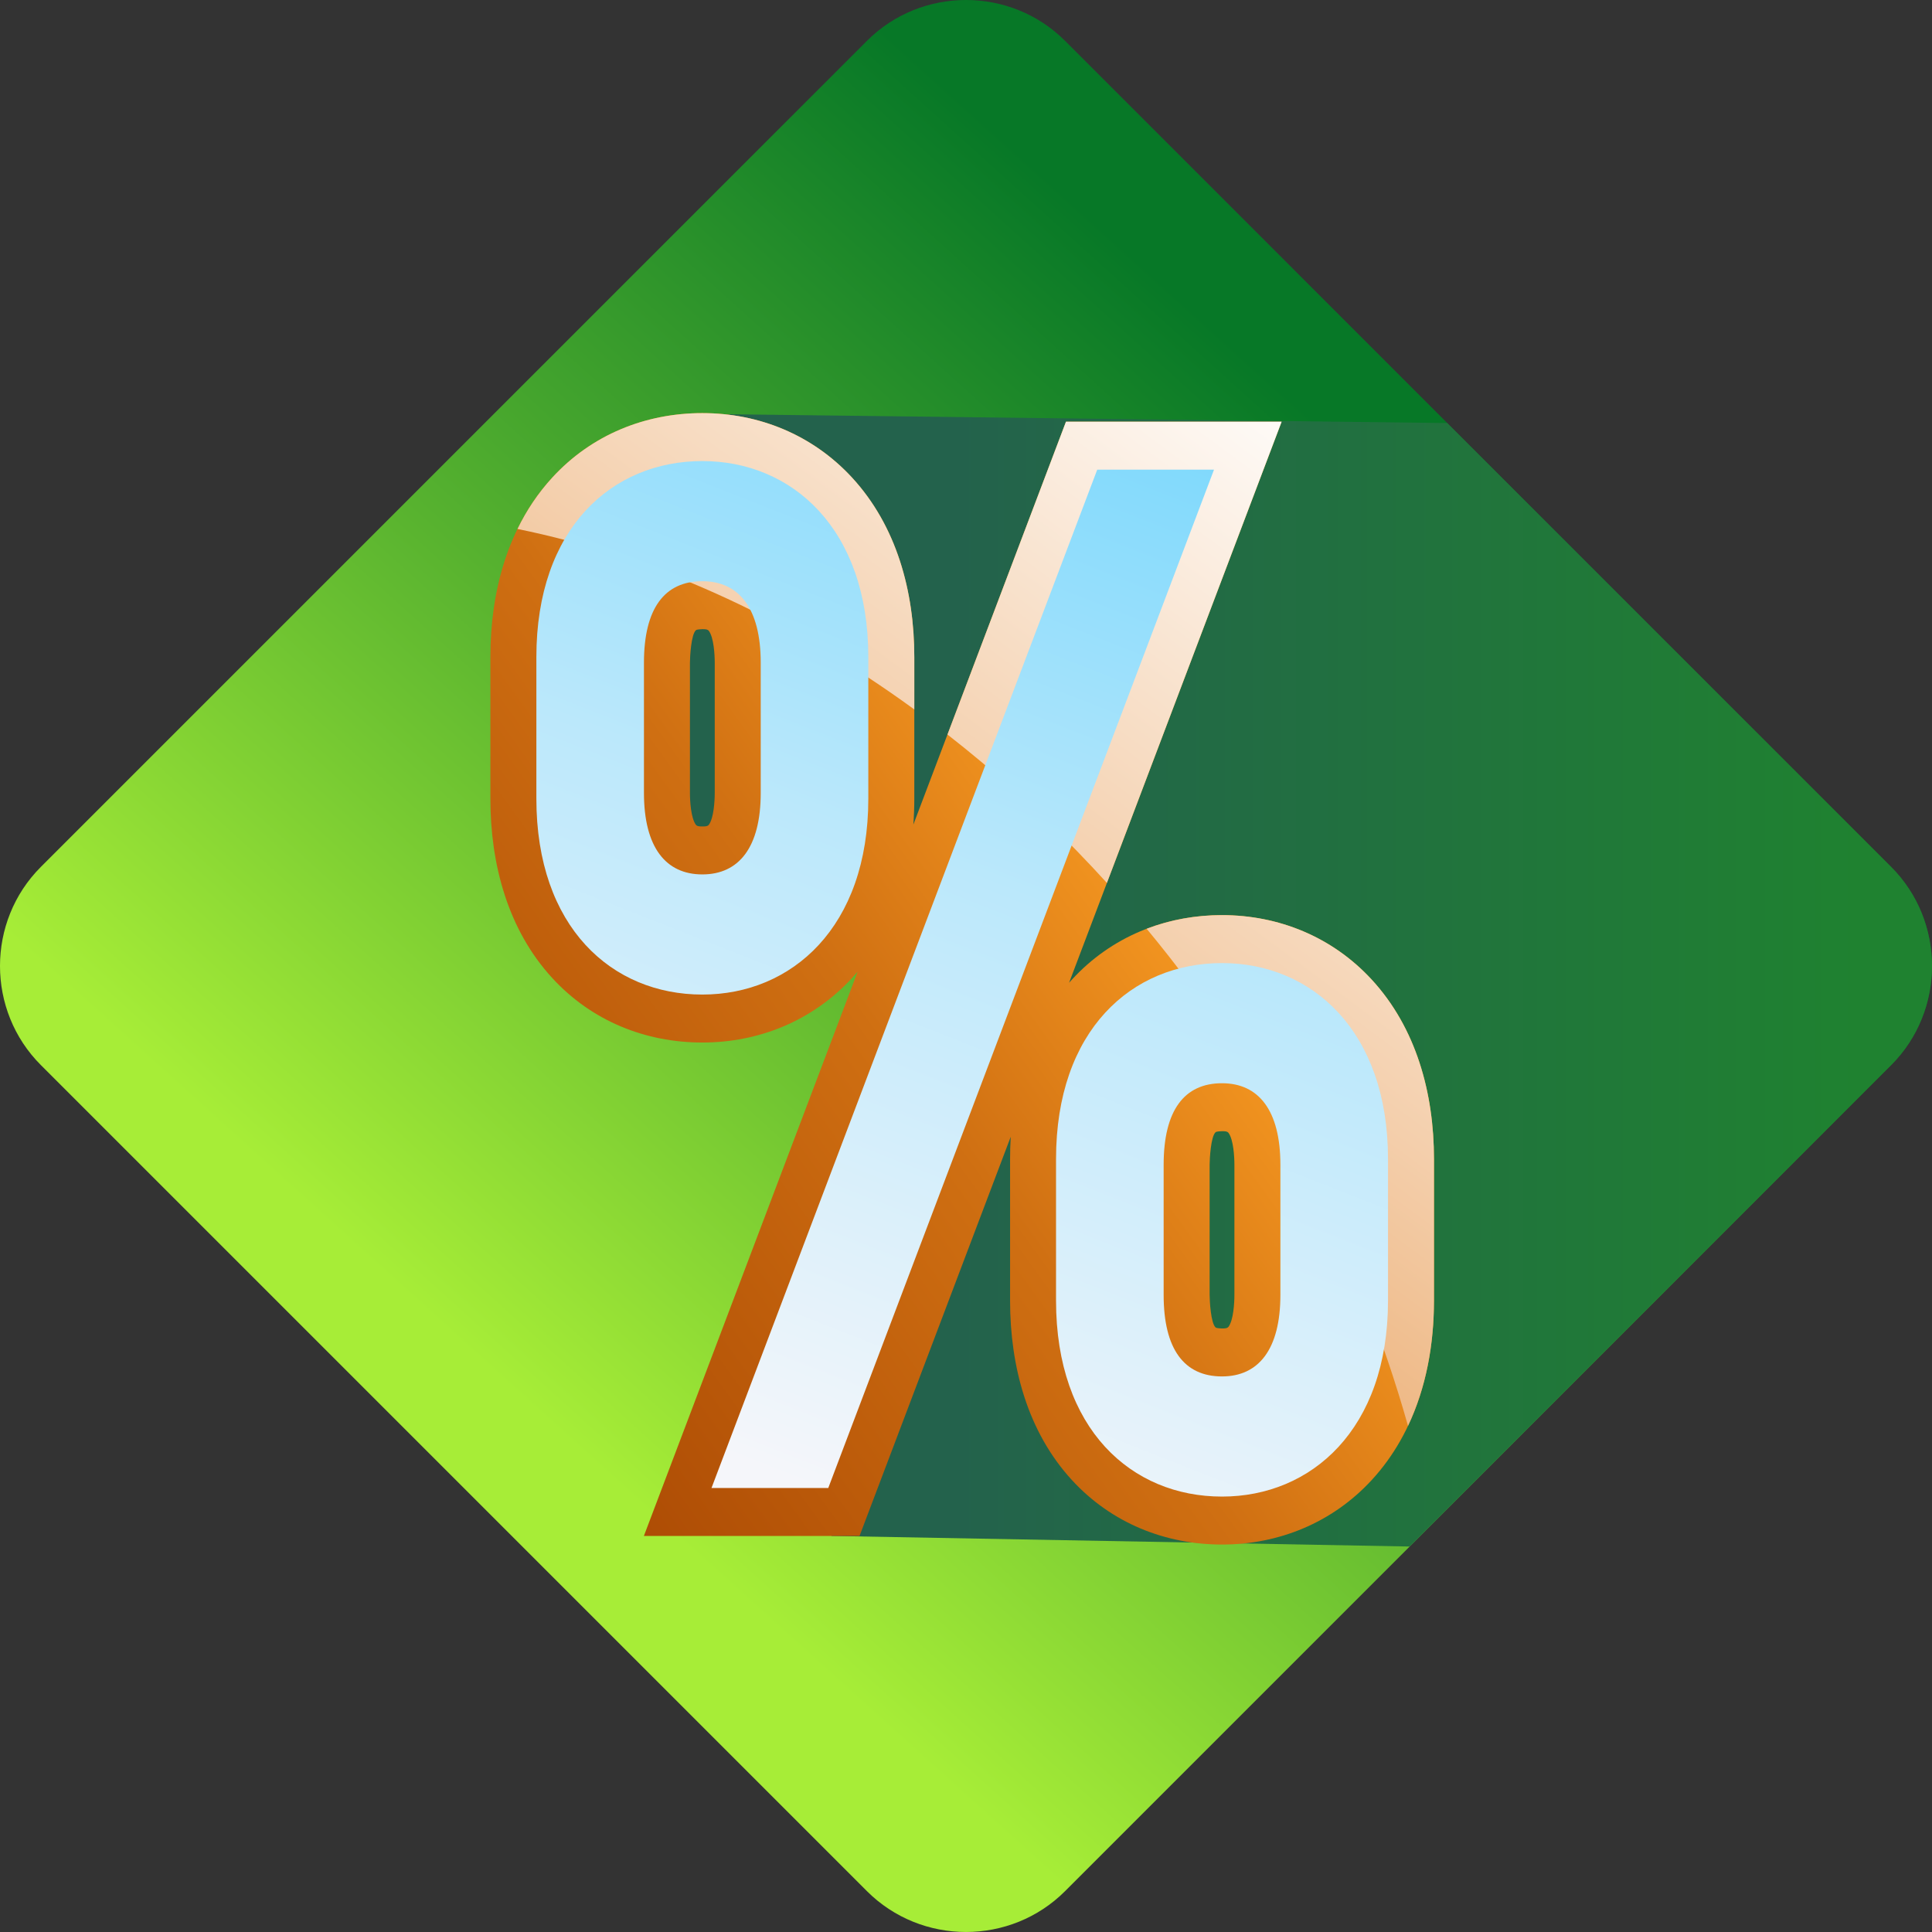 <?xml version="1.0" encoding="UTF-8"?> <svg xmlns="http://www.w3.org/2000/svg" xmlns:xlink="http://www.w3.org/1999/xlink" xml:space="preserve" width="542px" height="542px" version="1.1" style="shape-rendering:geometricPrecision; text-rendering:geometricPrecision; image-rendering:optimizeQuality; fill-rule:evenodd; clip-rule:evenodd" viewBox="0 0 732.29 732.29"><rect x="0" y="0" width="732.29" height="732.29" fill="#333333" stroke="none"/> <defs> <style type="text/css"> .fil0 {fill:url(#id0)} .fil1 {fill:url(#id1)} .fil3 {fill:url(#id2)} .fil2 {fill:url(#id3)} .fil4 {fill:url(#id4);fill-rule:nonzero} </style> <linearGradient id="id0" gradientUnits="userSpaceOnUse" x1="560.64" y1="215.05" x2="240.74" y2="569.11"> <stop offset="0" style="stop-opacity:1; stop-color:#077827"></stop> <stop offset="0.529" style="stop-opacity:1; stop-color:#57B22F"></stop> <stop offset="1" style="stop-opacity:1; stop-color:#A7ED37"></stop> </linearGradient> <linearGradient id="id1" gradientUnits="userSpaceOnUse" x1="361.91" y1="170.57" x2="706.62" y2="170.57"> <stop offset="0" style="stop-opacity:1; stop-color:#23624C"></stop> <stop offset="1" style="stop-opacity:1; stop-color:#1F8230"></stop> </linearGradient> <linearGradient id="id2" gradientUnits="userSpaceOnUse" x1="637.13" y1="246.87" x2="398.31" y2="569.66"> <stop offset="0" style="stop-opacity:1; stop-color:white"></stop> <stop offset="0.522" style="stop-opacity:1; stop-color:#F4CFAC"></stop> <stop offset="1" style="stop-opacity:1; stop-color:#E89E58"></stop> </linearGradient> <linearGradient id="id3" gradientUnits="userSpaceOnUse" x1="466.1" y1="343.78" x2="156.94" y2="567.52"> <stop offset="0" style="stop-opacity:1; stop-color:#FA9D23"></stop> <stop offset="0.361" style="stop-opacity:1; stop-color:#CF6F12"></stop> <stop offset="1" style="stop-opacity:1; stop-color:#A34100"></stop> </linearGradient> <linearGradient id="id4" gradientUnits="userSpaceOnUse" x1="334.74" y1="574.67" x2="487.69" y2="186.2"> <stop offset="0" style="stop-opacity:1; stop-color:#F5F6FA"></stop> <stop offset="0.569" style="stop-opacity:1; stop-color:#BBE8FB"></stop> <stop offset="1" style="stop-opacity:1; stop-color:#80D9FC"></stop> </linearGradient> </defs> <g id="Слой_x0020_1">  <g id="_1854968721136"> <path class="fil0" d="M403.71 716.79l313.08 -313.08c20.66,-20.66 20.66,-54.47 0,-75.14l-313.08 -313.07c-20.66,-20.67 -54.47,-20.67 -75.13,0l-313.08 313.07c-20.67,20.67 -20.67,54.48 0,75.14l313.08 313.08c20.66,20.66 54.47,20.66 75.13,0z"></path> <path class="fil1" d="M534.32 586.18l182.47 -182.47c20.66,-20.66 20.66,-54.47 0,-75.14l-168.23 -168.22 -284.23 -3.47 -51.06 57.03 19.12 141.15 86.89 -9.03 33.58 37.88 -26.64 72.3 -11.03 125.96 219.13 4.01z"></path> <path class="fil2" d="M383.1 430.87l-57.31 151.31 -81.74 0 81.02 -213.88c-0.7,0.82 -1.41,1.64 -2.15,2.44 -14.94,16.19 -35.27,24.41 -56.71,24.41 -21.53,0 -41.92,-8.13 -56.89,-24.45 -16.83,-18.33 -23.45,-43.09 -23.45,-68l0 -53.67c0,-24.91 6.62,-49.67 23.45,-68.01 14.97,-16.31 35.36,-24.44 56.89,-24.44 21.44,0 41.77,8.22 56.71,24.41 16.89,18.33 23.63,43.07 23.63,68.04l0 53.67c0,3.29 -0.12,6.58 -0.36,9.85l57.85 -152.72 81.74 0 -80.56 212.66c0.35,-0.4 0.71,-0.79 1.07,-1.19 14.97,-16.31 35.37,-24.44 56.89,-24.44 21.44,0 41.78,8.22 56.71,24.41 16.9,18.33 23.63,43.07 23.63,68.04l0 53.67c0,24.97 -6.73,49.71 -23.63,68.04 -14.93,16.19 -35.27,24.41 -56.71,24.41 -21.52,0 -41.92,-8.13 -56.89,-24.44 -16.83,-18.34 -23.44,-43.1 -23.44,-68.01l0 -53.67c0,-2.82 0.08,-5.63 0.25,-8.44zm84.78 59.94l0 -49.33c0,-3.03 -0.35,-9.53 -2.24,-12.09 -0.49,-0.67 -1.76,-0.63 -2.46,-0.63 -0.46,0 -1.97,0.07 -2.4,0.36 -1.85,1.53 -2.29,10.24 -2.29,12.36l0 49.33c0,2.13 0.44,10.83 2.29,12.36 0.43,0.29 1.94,0.36 2.4,0.36 0.7,0 1.97,0.04 2.46,-0.63 1.89,-2.56 2.24,-9.06 2.24,-12.09zm-196.97 -190.28l0 -49.33c0,-3.03 -0.35,-9.53 -2.24,-12.09 -0.49,-0.67 -1.76,-0.63 -2.46,-0.63 -0.46,0 -1.98,0.07 -2.4,0.36 -1.86,1.53 -2.3,10.24 -2.3,12.36l0 49.33c0,3.03 0.36,9.53 2.25,12.09 0.49,0.67 1.75,0.63 2.45,0.63 0.7,0 1.97,0.04 2.46,-0.63 1.89,-2.56 2.24,-9.06 2.24,-12.09z"></path> <path class="fil3" d="M196.14 200.49c3.41,-7.01 7.77,-13.57 13.18,-19.47 14.97,-16.31 35.36,-24.44 56.89,-24.44 21.44,0 41.77,8.22 56.71,24.41 16.9,18.33 23.63,43.07 23.63,68.04l0 19.87c-48.6,-35.43 -99.96,-58.13 -150.41,-68.41zm162.98 77.92l44.92 -118.58 81.74 0 -66.23 174.83c-14.78,-16.27 -30.69,-31.67 -47.7,-45.97 -4.22,-3.53 -8.46,-6.95 -12.73,-10.28zm75.5 73.62c9,-3.45 18.66,-5.17 28.56,-5.17 21.44,0 41.78,8.22 56.71,24.41 16.9,18.33 23.63,43.07 23.63,68.04l0 53.67c0,16.52 -2.95,32.94 -9.84,47.47 -18.93,-67.02 -52.55,-132.27 -99.06,-188.42z"></path> <path class="fil4" d="M526.1 492.98l0 -53.67c0,-48.79 -29.07,-74.27 -62.92,-74.27 -34.27,0 -62.91,25.48 -62.91,74.27l0 53.67c0,48.79 28.64,74.27 62.91,74.27 33.85,0 62.92,-25.48 62.92,-74.27zm-196.98 -190.28l0 -53.67c0,-48.79 -29.07,-74.27 -62.91,-74.27 -34.27,0 -62.91,25.48 -62.91,74.27l0 53.67c0,48.79 28.64,74.27 62.91,74.27 33.84,0 62.91,-25.48 62.91,-74.27l0 0zm131.03 -124.69l-44.26 0 -146.21 385.99 44.26 0 146.21 -385.99zm25.16 312.8c0,20.6 -8.24,30.9 -22.13,30.9 -14.31,0 -22.12,-10.3 -22.12,-30.9l0 -49.33c0,-20.6 7.81,-30.9 22.12,-30.9 13.89,0 22.13,10.3 22.13,30.9l0 49.33zm-196.97 -190.28c0,20.6 -8.24,30.9 -22.13,30.9 -13.88,0 -22.13,-10.3 -22.13,-30.9l0 -49.33c0,-20.6 7.81,-30.9 22.13,-30.9 13.89,0 22.13,10.3 22.13,30.9l0 49.33z"></path> </g> </g> </svg> 